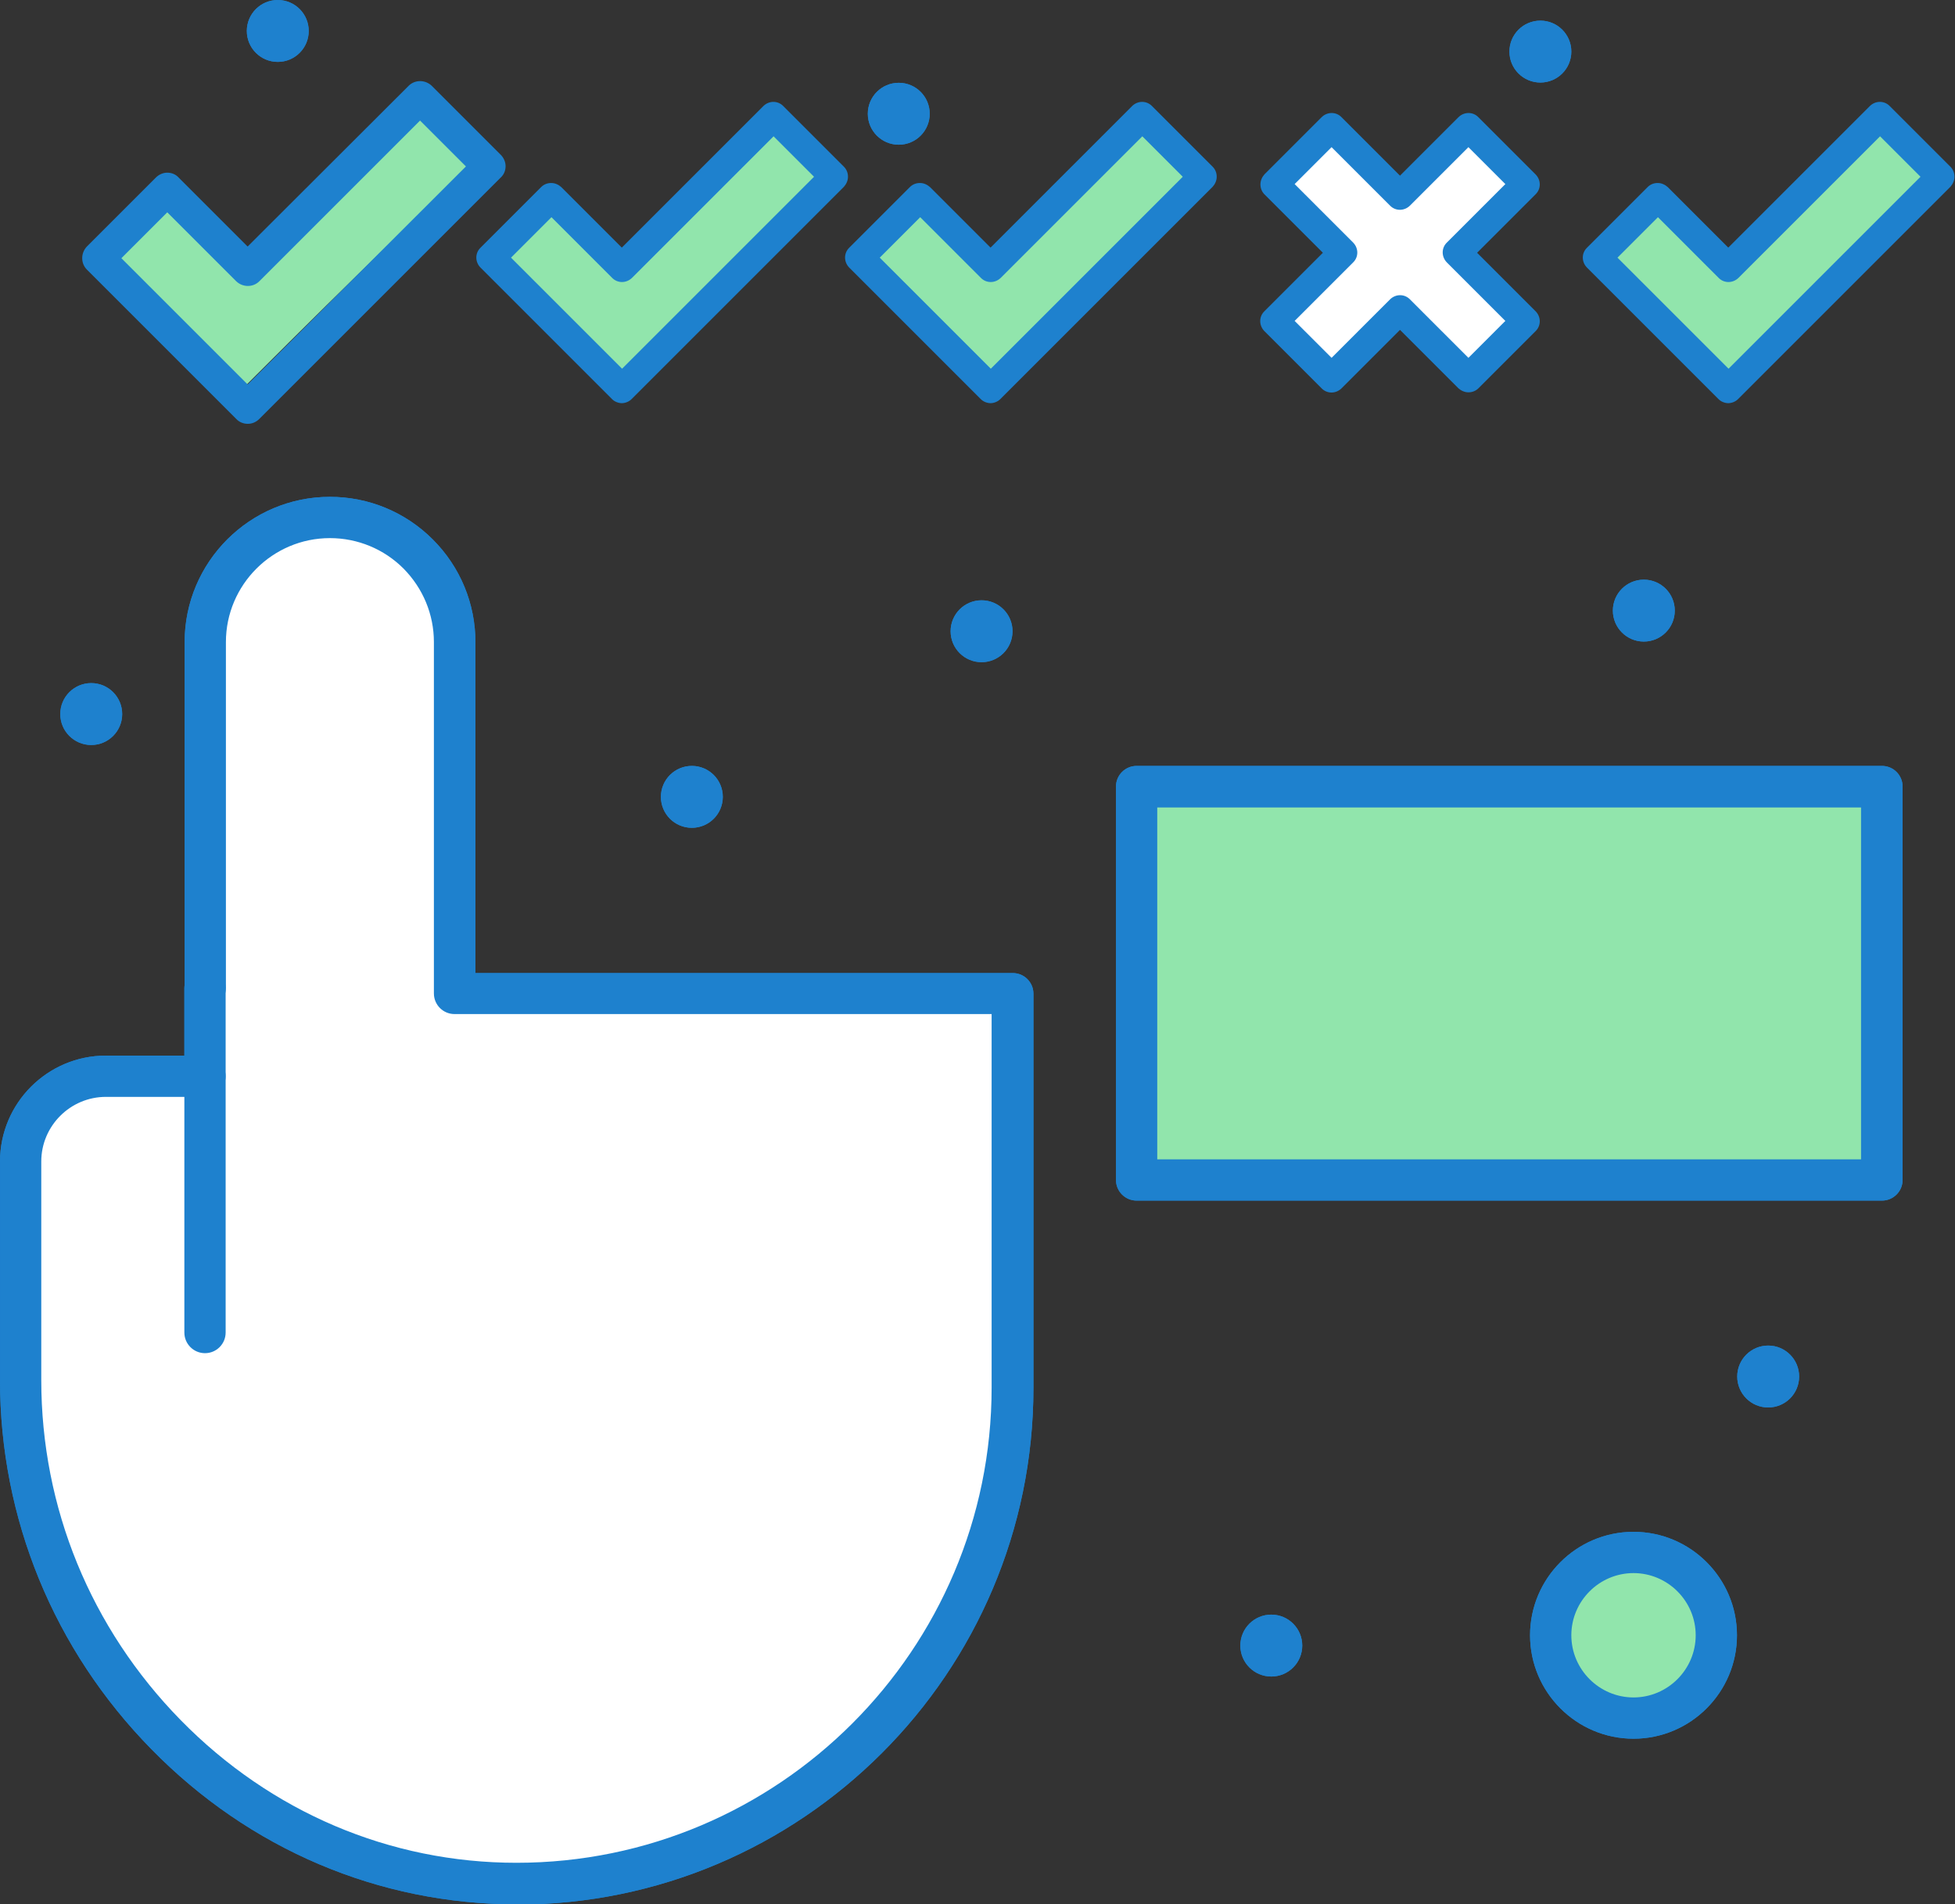 <?xml version="1.0" encoding="UTF-8"?><svg id="_圖層_2" xmlns="http://www.w3.org/2000/svg" viewBox="0 0 72 70.14" width="72" height="70.14"><rect x="0" y="0" width="72" height="70.14" fill="#333333" stroke="none"/><defs><style>.cls-1{fill:#fff;}.cls-2{fill:#91e5ac;}.cls-3{fill:#9bc9ff;}.cls-4{fill:#1e81ce;}</style></defs><g id="_圖層_1-2"><g><rect class="cls-3" x="41.86" y="28.97" width="27.45" height="14.49"/><path class="cls-1" d="M7.55,39.65v-15.99c0-2.54,2.06-4.59,4.59-4.59s4.59,2.05,4.59,4.59v12.94h20.55v14.52c0,10.09-8.18,18.26-18.26,18.26S.76,60.93,.76,50.84v-8.05c0-1.73,1.41-3.14,3.14-3.14h3.65Z"/><path class="cls-3" d="M60.16,57.18c1.69,0,3.05,1.37,3.05,3.05s-1.36,3.05-3.05,3.05-3.05-1.36-3.05-3.05,1.36-3.05,3.05-3.05h0Z"/><path class="cls-4" d="M65.12,49.56c.63,0,1.14,.51,1.14,1.14s-.51,1.14-1.14,1.14-1.14-.51-1.14-1.14,.51-1.14,1.14-1.14h0Z"/><path class="cls-4" d="M60.54,21.35c.63,0,1.14,.51,1.14,1.14s-.51,1.14-1.14,1.14-1.14-.51-1.14-1.14,.51-1.14,1.14-1.14h0Z"/><path class="cls-4" d="M56.73,.76c.63,0,1.14,.51,1.14,1.14s-.51,1.14-1.14,1.14-1.14-.51-1.14-1.14,.51-1.14,1.14-1.14h0Z"/><path class="cls-4" d="M46.82,59.47c.63,0,1.14,.51,1.14,1.14s-.51,1.14-1.14,1.14-1.14-.51-1.14-1.14,.51-1.14,1.14-1.14h0Z"/><path class="cls-4" d="M36.15,22.11c.63,0,1.14,.51,1.14,1.14s-.51,1.14-1.14,1.14-1.14-.51-1.14-1.14,.51-1.14,1.14-1.14h0Z"/><path class="cls-4" d="M34.24,4.19c0,.63-.51,1.14-1.14,1.14s-1.14-.51-1.14-1.14,.51-1.14,1.14-1.14,1.14,.51,1.14,1.14h0Z"/><path class="cls-4" d="M26.62,29.35c0,.63-.51,1.14-1.14,1.14s-1.14-.51-1.14-1.14,.51-1.14,1.14-1.14,1.14,.51,1.14,1.14h0Z"/><path class="cls-4" d="M11.37,1.14c0,.63-.51,1.14-1.14,1.14s-1.14-.51-1.14-1.14,.51-1.14,1.14-1.14,1.14,.51,1.14,1.14h0Z"/><path class="cls-4" d="M4.5,26.3c0,.63-.51,1.14-1.14,1.14s-1.14-.51-1.14-1.14,.51-1.14,1.14-1.14,1.14,.51,1.14,1.14h0Z"/><path class="cls-4" d="M19.03,70.14c-5.07,0-9.85-2.03-13.46-5.72-3.59-3.66-5.57-8.49-5.57-13.59v-8.05c0-2.15,1.75-3.9,3.9-3.9h3.65c.42,0,.76,.34,.76,.76s-.34,.76-.76,.76H3.9c-1.31,0-2.38,1.07-2.38,2.38v8.05c0,4.7,1.82,9.14,5.13,12.52,3.32,3.39,7.71,5.26,12.37,5.26,9.65,0,17.5-7.85,17.5-17.5v-13.76H16.74c-.42,0-.76-.34-.76-.76v-12.94c0-1.02-.4-1.98-1.12-2.71-.72-.72-1.69-1.12-2.71-1.12-2.11,0-3.83,1.72-3.83,3.83v12.74c0,.42-.34,.76-.76,.76s-.76-.34-.76-.76v-12.74c0-2.95,2.4-5.35,5.35-5.35,1.43,0,2.78,.56,3.79,1.57,1.01,1.01,1.57,2.36,1.57,3.79v12.18h19.79c.42,0,.76,.34,.76,.76v14.52c0,10.49-8.54,19.03-19.03,19.03h0Z"/><path class="cls-4" d="M7.55,49.84c-.42,0-.76-.34-.76-.76v-12.68c0-.42,.34-.76,.76-.76s.76,.34,.76,.76v12.68c0,.42-.34,.76-.76,.76h0Z"/><path class="cls-4" d="M69.31,44.22h-27.45c-.42,0-.76-.34-.76-.76v-14.49c0-.42,.34-.76,.76-.76h27.45c.42,0,.76,.34,.76,.76v14.49c0,.42-.34,.76-.76,.76h0Zm-26.69-1.52h25.92v-12.96h-25.92v12.96Z"/><path class="cls-4" d="M60.16,64.04c-2.1,0-3.81-1.71-3.81-3.81s1.71-3.81,3.81-3.81,3.81,1.71,3.81,3.81-1.71,3.81-3.81,3.81h0Zm0-6.1c-1.26,0-2.29,1.03-2.29,2.29s1.03,2.29,2.29,2.29,2.29-1.03,2.29-2.29-1.03-2.29-2.29-2.29h0Z"/><rect class="cls-2" x="41.86" y="28.97" width="27.45" height="14.49"/><path class="cls-1" d="M7.55,39.65v-15.99c0-2.54,2.06-4.59,4.59-4.59s4.59,2.05,4.59,4.59v12.94h20.55v14.52c0,10.09-8.18,18.26-18.26,18.26S.76,60.93,.76,50.84v-8.05c0-1.73,1.41-3.14,3.14-3.14h3.65Z"/><path class="cls-2" d="M60.16,57.18c1.69,0,3.05,1.37,3.05,3.05s-1.36,3.05-3.05,3.05-3.05-1.36-3.05-3.05,1.36-3.05,3.05-3.05h0Z"/><path class="cls-4" d="M65.12,49.56c.63,0,1.14,.51,1.14,1.14s-.51,1.14-1.14,1.14-1.14-.51-1.14-1.14,.51-1.14,1.14-1.14h0Z"/><path class="cls-4" d="M60.54,21.35c.63,0,1.14,.51,1.14,1.14s-.51,1.14-1.14,1.14-1.14-.51-1.14-1.14,.51-1.14,1.14-1.14h0Z"/><path class="cls-4" d="M56.73,.76c.63,0,1.14,.51,1.14,1.14s-.51,1.14-1.14,1.14-1.14-.51-1.14-1.14,.51-1.14,1.14-1.14h0Z"/><path class="cls-4" d="M46.82,59.47c.63,0,1.14,.51,1.14,1.14s-.51,1.14-1.14,1.14-1.14-.51-1.14-1.14,.51-1.14,1.14-1.14h0Z"/><path class="cls-4" d="M36.15,22.11c.63,0,1.14,.51,1.14,1.14s-.51,1.14-1.14,1.14-1.14-.51-1.14-1.14,.51-1.14,1.14-1.14h0Z"/><path class="cls-4" d="M34.24,4.19c0,.63-.51,1.14-1.14,1.14s-1.14-.51-1.14-1.14,.51-1.14,1.14-1.14,1.14,.51,1.14,1.14h0Z"/><path class="cls-4" d="M26.62,29.35c0,.63-.51,1.14-1.14,1.14s-1.14-.51-1.14-1.14,.51-1.14,1.14-1.14,1.14,.51,1.14,1.14h0Z"/><path class="cls-4" d="M11.37,1.14c0,.63-.51,1.14-1.14,1.14s-1.14-.51-1.14-1.14,.51-1.14,1.14-1.14,1.14,.51,1.14,1.14h0Z"/><path class="cls-4" d="M4.5,26.3c0,.63-.51,1.14-1.14,1.14s-1.14-.51-1.14-1.14,.51-1.14,1.14-1.14,1.14,.51,1.14,1.14h0Z"/><path class="cls-4" d="M19.03,70.14c-5.07,0-9.85-2.03-13.46-5.72-3.59-3.66-5.57-8.49-5.57-13.59v-8.05c0-2.15,1.75-3.9,3.9-3.9h3.65c.42,0,.76,.34,.76,.76s-.34,.76-.76,.76H3.9c-1.31,0-2.38,1.07-2.38,2.38v8.05c0,4.7,1.82,9.14,5.13,12.52,3.32,3.39,7.71,5.26,12.37,5.26,9.65,0,17.5-7.85,17.5-17.5v-13.76H16.74c-.42,0-.76-.34-.76-.76v-12.94c0-1.02-.4-1.98-1.12-2.71-.72-.72-1.69-1.12-2.71-1.12-2.11,0-3.83,1.72-3.83,3.83v12.74c0,.42-.34,.76-.76,.76s-.76-.34-.76-.76v-12.74c0-2.95,2.4-5.35,5.35-5.35,1.43,0,2.78,.56,3.79,1.57,1.01,1.01,1.57,2.36,1.57,3.79v12.18h19.79c.42,0,.76,.34,.76,.76v14.52c0,10.49-8.54,19.03-19.03,19.03h0Z"/><path class="cls-4" d="M7.55,49.84c-.42,0-.76-.34-.76-.76v-12.68c0-.42,.34-.76,.76-.76s.76,.34,.76,.76v12.68c0,.42-.34,.76-.76,.76h0Z"/><path class="cls-4" d="M69.31,44.22h-27.45c-.42,0-.76-.34-.76-.76v-14.49c0-.42,.34-.76,.76-.76h27.45c.42,0,.76,.34,.76,.76v14.49c0,.42-.34,.76-.76,.76h0Zm-26.69-1.52h25.92v-12.96h-25.92v12.96Z"/><path class="cls-4" d="M60.16,64.04c-2.1,0-3.81-1.71-3.81-3.81s1.71-3.81,3.81-3.81,3.81,1.71,3.81,3.81-1.71,3.81-3.81,3.81h0Zm0-6.1c-1.26,0-2.29,1.03-2.29,2.29s1.03,2.29,2.29,2.29,2.29-1.03,2.29-2.29-1.03-2.29-2.29-2.29h0Z"/><g><path class="cls-2" d="M17.61,6.06c-.13,.13,.45-.87-8.55,8.13-.5-.5-4.33-4.33-4.84-4.84l2.23-2.23,2.61,2.61L15.38,3.83l2.23,2.23Z"/><path class="cls-4" d="M9.12,15.61c-.15,0-.31-.06-.42-.18L3.2,9.93c-.23-.23-.23-.61,0-.85l2.54-2.54c.11-.11,.26-.18,.42-.18s.31,.06,.42,.18l2.54,2.54L15.05,3.16c.23-.23,.61-.23,.85,0l2.54,2.54c.11,.11,.18,.26,.18,.42s-.06,.31-.18,.42L9.55,15.43c-.12,.12-.27,.18-.42,.18h0Zm-4.65-6.1l4.65,4.65L17.16,6.13l-1.69-1.69-5.92,5.92c-.23,.23-.61,.23-.85,0l-2.54-2.54-1.69,1.69Z"/></g><g><path class="cls-2" d="M44.31,6.51c-.13,.13,1.18-1.18-7.82,7.82-.5-.5-4.33-4.33-4.84-4.84l2.23-2.23,2.61,2.61,5.58-5.58,2.23,2.23Z"/><path class="cls-4" d="M36.49,14.85c-.13,0-.27-.05-.37-.15l-4.84-4.84c-.21-.21-.21-.54,0-.74l2.23-2.23c.1-.1,.23-.15,.37-.15s.27,.06,.37,.15l2.23,2.23,5.21-5.21c.21-.21,.54-.21,.74,0l2.23,2.23c.1,.1,.15,.23,.15,.37s-.06,.27-.15,.37l-7.82,7.82c-.1,.1-.24,.15-.37,.15h0Zm-4.09-5.36l4.09,4.09,7.07-7.07-1.49-1.49-5.21,5.21c-.21,.21-.54,.21-.74,0l-2.23-2.23-1.49,1.49Z"/></g><g><path class="cls-2" d="M30.73,6.51c-.13,.13,1.18-1.18-7.82,7.82-.5-.5-4.33-4.33-4.84-4.84l2.23-2.23,2.61,2.61,5.58-5.58,2.23,2.23Z"/><path class="cls-4" d="M22.91,14.85c-.13,0-.27-.05-.37-.15l-4.84-4.84c-.21-.21-.21-.54,0-.74l2.23-2.23c.1-.1,.23-.15,.37-.15s.27,.06,.37,.15l2.23,2.23,5.21-5.21c.21-.21,.54-.21,.74,0l2.23,2.23c.1,.1,.15,.23,.15,.37s-.06,.27-.15,.37l-7.82,7.82c-.1,.1-.24,.15-.37,.15h0Zm-4.09-5.36l4.09,4.09,7.07-7.07-1.49-1.49-5.21,5.21c-.21,.21-.54,.21-.74,0l-2.23-2.23-1.49,1.49Z"/></g><g><path class="cls-2" d="M71.47,6.51c-.13,.13,1.18-1.18-7.82,7.82-.5-.5-4.33-4.33-4.84-4.84l2.23-2.23,2.61,2.61,5.58-5.58,2.23,2.23Z"/><path class="cls-4" d="M63.66,14.85c-.13,0-.27-.05-.37-.15l-4.84-4.84c-.21-.21-.21-.54,0-.74l2.23-2.23c.1-.1,.23-.15,.37-.15s.27,.06,.37,.15l2.23,2.23,5.21-5.21c.21-.21,.54-.21,.74,0l2.23,2.23c.1,.1,.15,.23,.15,.37s-.06,.27-.15,.37l-7.82,7.82c-.1,.1-.24,.15-.37,.15h0Zm-4.09-5.36l4.09,4.09,7.07-7.07-1.49-1.49-5.21,5.21c-.21,.21-.54,.21-.74,0l-2.23-2.23-1.49,1.49Z"/></g><g><path class="cls-1" d="M56.18,6.78l-2.52,2.52,2.52,2.52-2.1,2.1-2.52-2.52-2.52,2.52-2.1-2.1,2.52-2.52-2.52-2.52,2.1-2.1,2.52,2.52,2.52-2.52,2.1,2.1Z"/><path class="cls-4" d="M54.08,14.45c-.14,0-.27-.06-.37-.15l-2.15-2.15-2.15,2.15c-.21,.21-.54,.21-.74,0l-2.1-2.1c-.21-.21-.21-.54,0-.74l2.15-2.15-2.15-2.15c-.1-.1-.15-.23-.15-.37s.06-.27,.15-.37l2.1-2.1c.21-.21,.54-.21,.74,0l2.15,2.15,2.15-2.15c.21-.21,.54-.21,.74,0l2.1,2.1c.21,.21,.21,.54,0,.74l-2.15,2.15,2.15,2.15c.21,.21,.21,.54,0,.74l-2.1,2.1c-.1,.1-.23,.15-.37,.15h0Zm-6.4-2.63l1.36,1.36,2.15-2.15c.21-.21,.54-.21,.74,0l2.15,2.15,1.36-1.36-2.15-2.15c-.21-.21-.21-.54,0-.74l2.15-2.15-1.36-1.36-2.15,2.15c-.21,.21-.54,.21-.74,0l-2.15-2.15-1.36,1.36,2.15,2.15c.21,.21,.21,.54,0,.74l-2.15,2.15Z"/></g></g></g></svg>